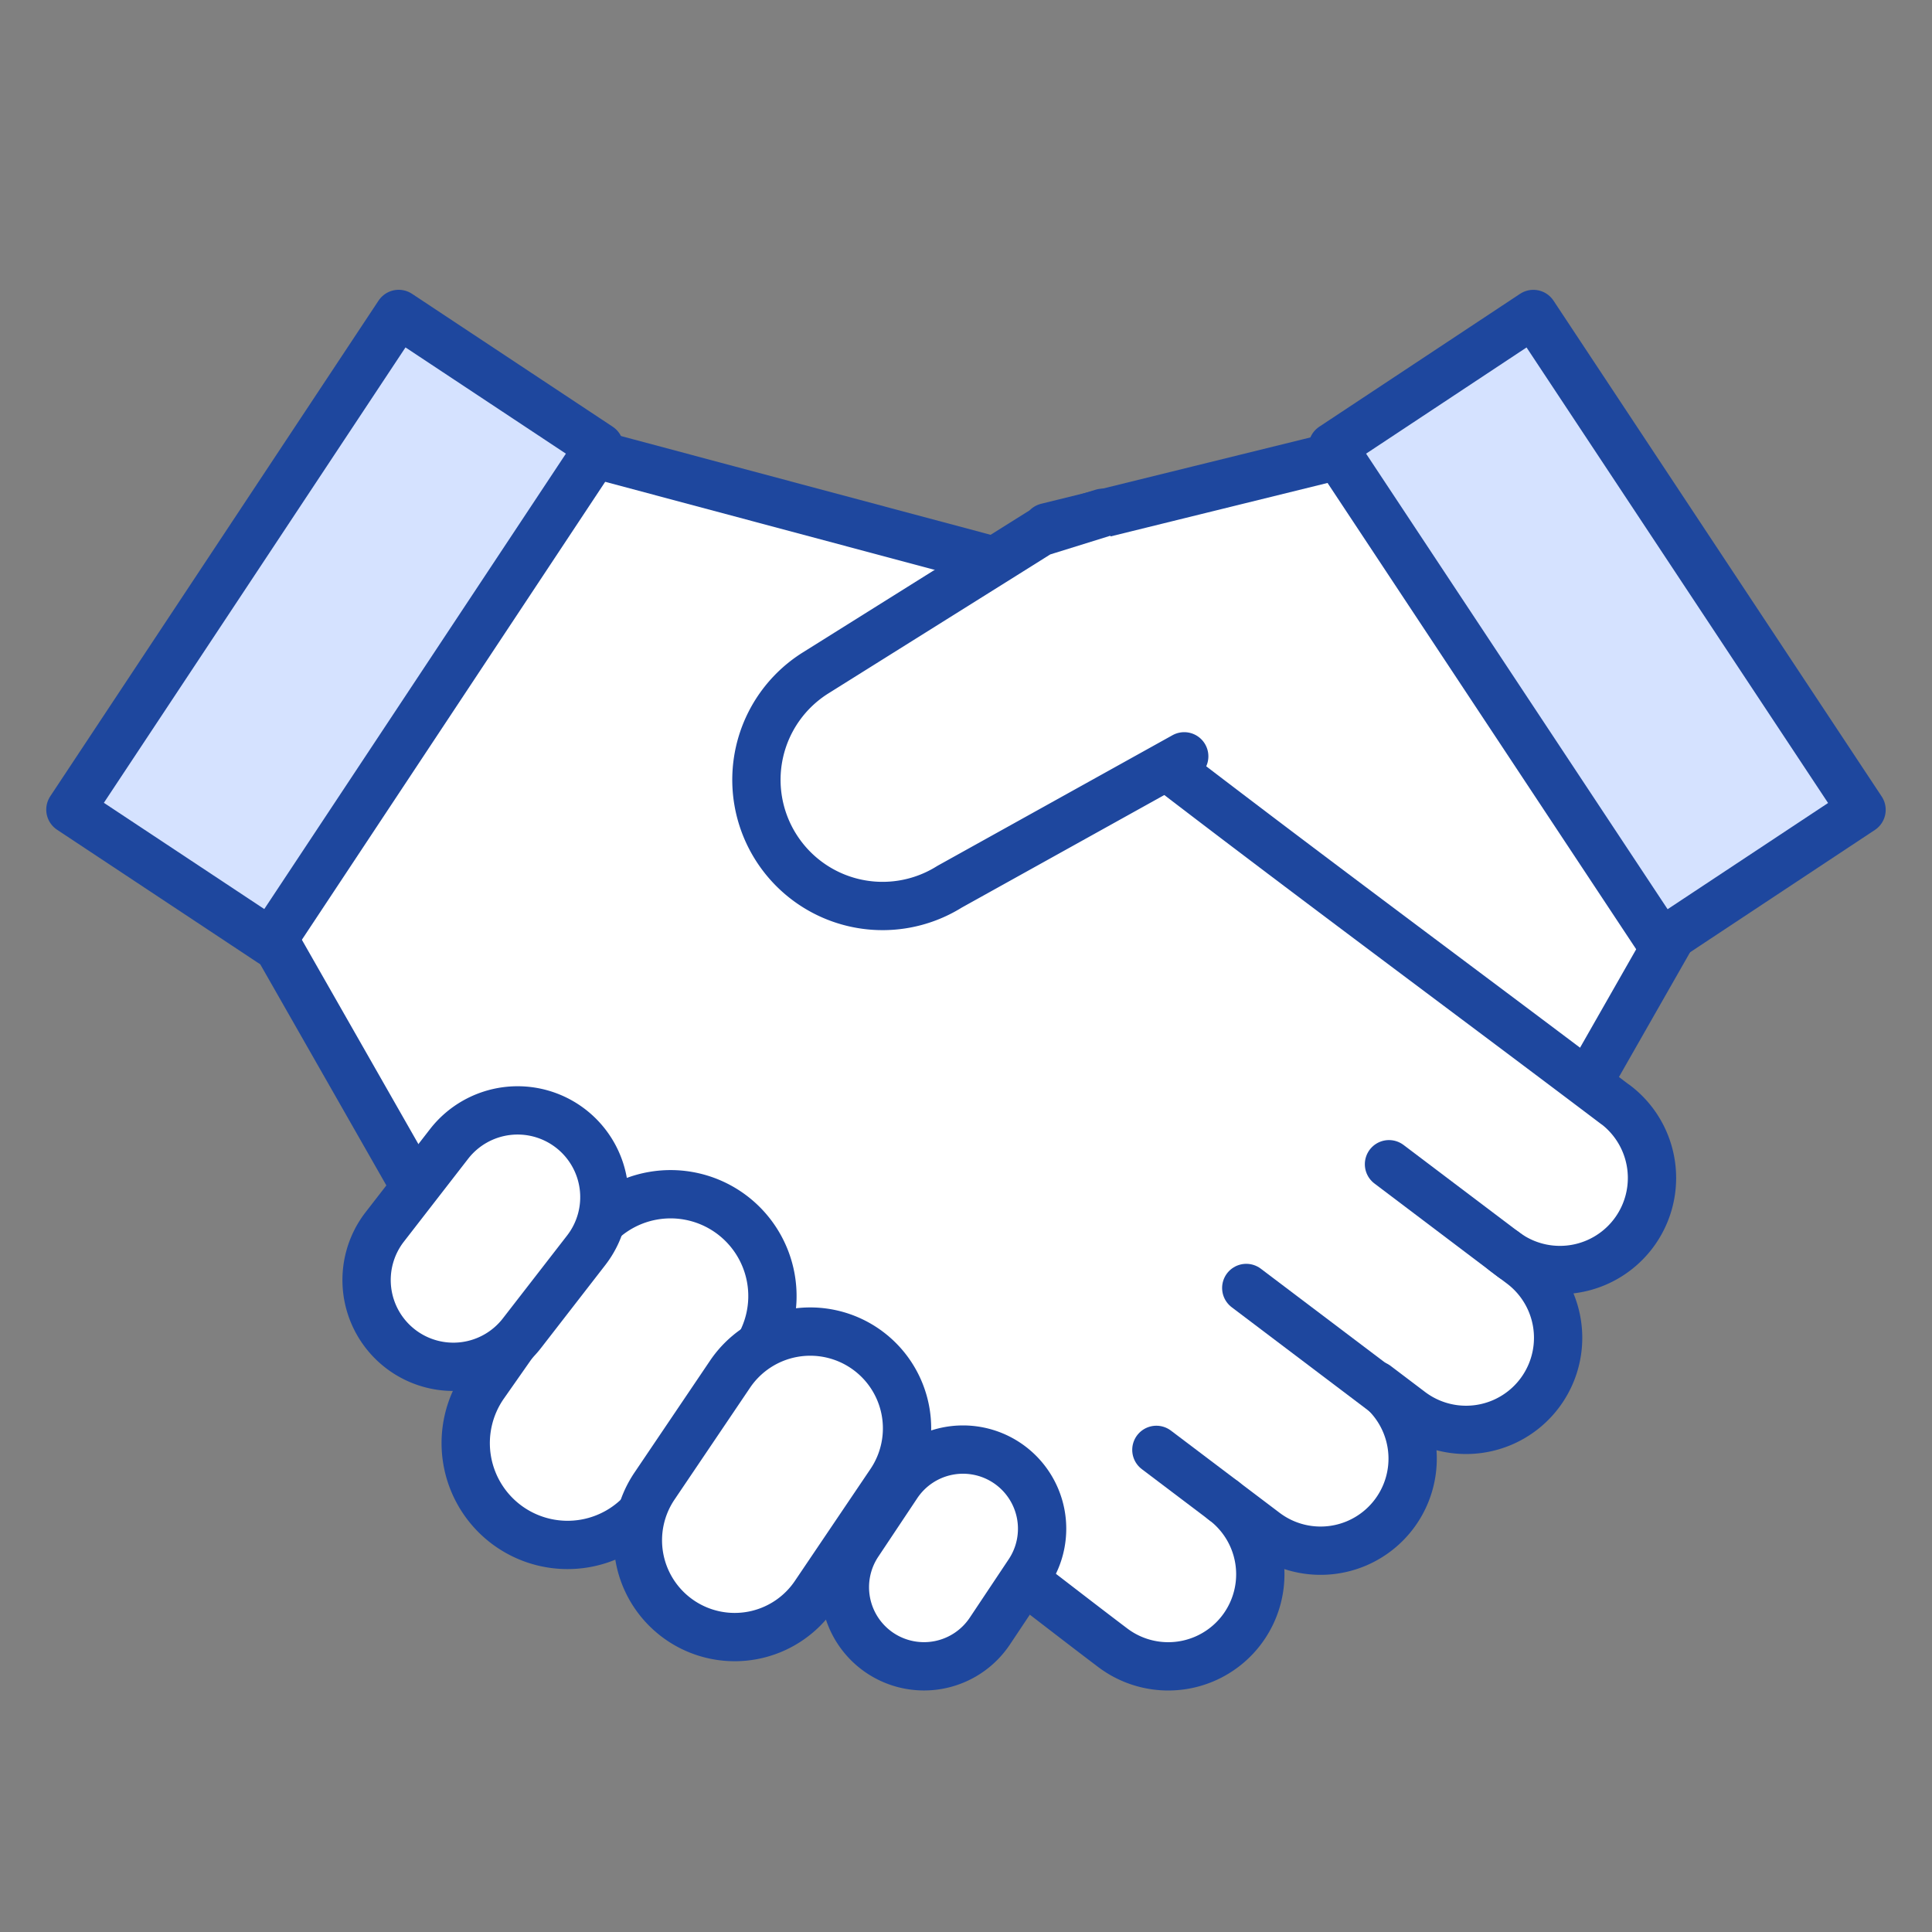 <svg xmlns="http://www.w3.org/2000/svg" width="80" height="80" viewBox="0 0 80 80">
  <rect x="0" y="0" width="80" height="80" fill="#808080" stroke="none"/>
  <g id="icon" transform="translate(-358 -657)">
    <rect id="icon_g" data-name="icon g" width="80" height="80" transform="translate(358 657)" fill="none"/>
    <g id="그룹_114" data-name="그룹 114" transform="translate(-93.303 -182.5)">
      <path id="패스_242" data-name="패스 242" d="M506.38,862.989l14.8-3.647,13.594,16.14L525,892.622l-22.344-5.6Z" transform="translate(-11.728 -1.657)" fill="#fff" stroke="#1e479e" stroke-linecap="round" stroke-linejoin="round" stroke-width="2"/>
      <path id="패스_243" data-name="패스 243" d="M520.049,886.894c-7.752-5.859-15.6-11.615-23.238-17.617l-.808.163.508-4.48-21.025-5.618-13.594,16.14,9.776,17.14,3.947-.99c.556.409,1.133.826,1.758,1.26,5.943,4.13,11.643,8.694,17.4,13.076,1.491,1.134,2.969,2.288,4.462,3.417a3.811,3.811,0,1,0,4.6-6.081l1.708,1.292a3.812,3.812,0,0,0,4.6-6.081l1.424,1.078a3.811,3.811,0,0,0,4.6-6.081l-.713-.538a3.811,3.811,0,0,0,4.6-6.081Z" transform="translate(-1.858 -1.657)" fill="#fff" stroke="#1e479e" stroke-linecap="round" stroke-linejoin="round" stroke-width="2"/>
      <line id="선_63" data-name="선 63" x1="5.127" y1="3.875" transform="translate(508.818 887.708)" fill="#fff" stroke="#1e479e" stroke-linecap="round" stroke-linejoin="round" stroke-width="2"/>
      <line id="선_64" data-name="선 64" x1="5.732" y1="4.333" transform="translate(502.908 892.832)" fill="#fff" stroke="#1e479e" stroke-linecap="round" stroke-linejoin="round" stroke-width="2"/>
      <line id="선_65" data-name="선 65" x1="2.794" y1="2.112" transform="translate(499.186 899.536)" fill="#fff" stroke="#1e479e" stroke-linecap="round" stroke-linejoin="round" stroke-width="2"/>
      <g id="그룹_113" data-name="그룹 113" transform="translate(466.483 885.479)">
        <path id="패스_244" data-name="패스 244" d="M483.489,913.319a4.219,4.219,0,0,1-5.875,1.034h0a4.217,4.217,0,0,1-1.033-5.874l4.265-6.087a4.219,4.219,0,0,1,5.875-1.034h0a4.217,4.217,0,0,1,1.033,5.874Z" transform="translate(-471.713 -897.123)" fill="#fff" stroke="#1e479e" stroke-linecap="round" stroke-linejoin="round" stroke-width="2"/>
        <path id="패스_245" data-name="패스 245" d="M492.553,918.984a4.006,4.006,0,0,1-5.564,1.079h0a4.008,4.008,0,0,1-1.079-5.564l3.129-4.634a4.008,4.008,0,0,1,5.564-1.079h0a4.006,4.006,0,0,1,1.079,5.564Z" transform="translate(-473.99 -898.941)" fill="#fff" stroke="#1e479e" stroke-linecap="round" stroke-linejoin="round" stroke-width="2"/>
        <path id="패스_246" data-name="패스 246" d="M476.834,905.241a3.592,3.592,0,0,1-5.042.637h0a3.593,3.593,0,0,1-.637-5.04l2.661-3.432a3.593,3.593,0,0,1,5.041-.637h0a3.592,3.592,0,0,1,.637,5.04Z" transform="translate(-470.402 -896.015)" fill="#fff" stroke="#1e479e" stroke-linecap="round" stroke-linejoin="round" stroke-width="2"/>
        <path id="패스_247" data-name="패스 247" d="M502.536,922.062a3.278,3.278,0,0,1-4.544.91h0a3.277,3.277,0,0,1-.909-4.543l1.614-2.422a3.276,3.276,0,0,1,4.543-.91h0a3.278,3.278,0,0,1,.91,4.544Z" transform="translate(-476.728 -900.502)" fill="#fff" stroke="#1e479e" stroke-linecap="round" stroke-linejoin="round" stroke-width="2"/>
      </g>
      <path id="패스_248" data-name="패스 248" d="M521.292,862.738" transform="translate(-16.239 -2.479)" fill="#fff" stroke="#1e479e" stroke-linecap="round" stroke-linejoin="round" stroke-width="2"/>
      <path id="패스_249" data-name="패스 249" d="M509.414,873.452l-9.717,5.4a5.222,5.222,0,0,1-7.2-1.655h0a5.222,5.222,0,0,1,1.655-7.2l7.824-4.9,1.47-.922,2.591-.806" transform="translate(-9.075 -2.634)" fill="#fff" stroke="#1e479e" stroke-linecap="round" stroke-linejoin="round" stroke-width="2"/>
      <rect id="사각형_127" data-name="사각형 127" width="24.618" height="9.967" transform="translate(454.218 873.024) rotate(-56.482)" fill="#d5e2ff" stroke="#1e479e" stroke-linecap="round" stroke-linejoin="round" stroke-width="2"/>
      <rect id="사각형_128" data-name="사각형 128" width="9.967" height="24.618" transform="matrix(0.834, -0.552, 0.552, 0.834, 506.484, 858.003)" fill="#d5e2ff" stroke="#1e479e" stroke-linecap="round" stroke-linejoin="round" stroke-width="2"/>
    </g>
  </g>
</svg>
